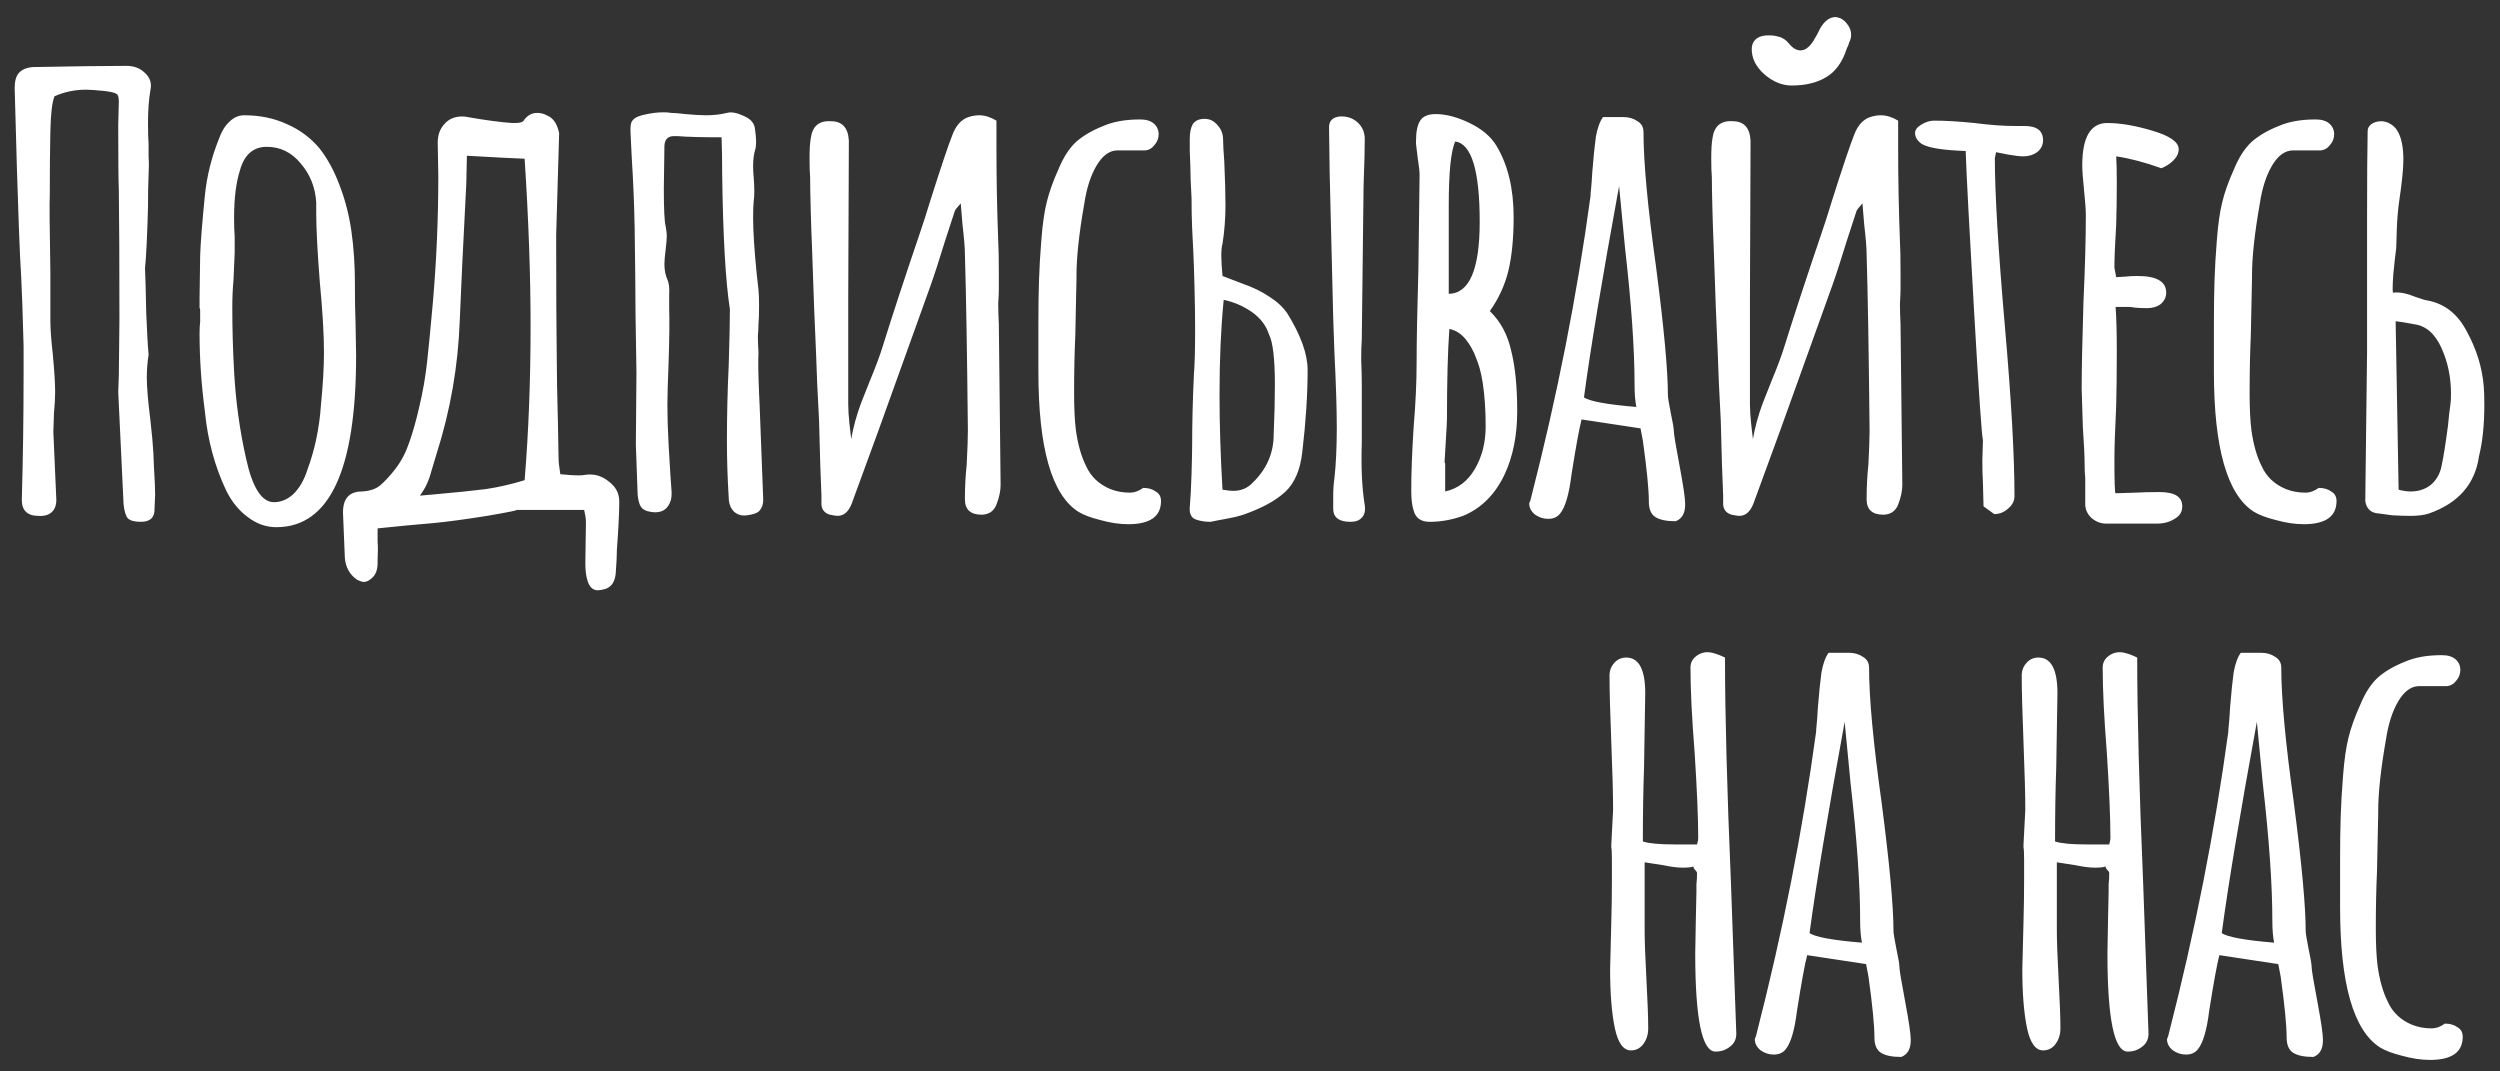<?xml version="1.0" encoding="UTF-8"?> <svg xmlns="http://www.w3.org/2000/svg" width="126" height="54" viewBox="0 0 126 54" fill="none"><rect x="0" y="0" width="126" height="54" fill="#333333" stroke="none"/><path d="M7.099 26.3C6.779 26.3 6.559 26.24 6.439 26.12C6.339 26 6.269 25.77 6.229 25.43L5.959 19.76L5.989 18.92L6.019 16.13C6.019 13.23 6.009 11.05 5.989 9.59C5.969 9.11 5.959 8.02 5.959 6.32L5.989 5.12C5.989 4.9 5.949 4.77 5.869 4.73C5.789 4.67 5.569 4.62 5.209 4.58C4.809 4.54 4.519 4.52 4.339 4.52C3.779 4.52 3.249 4.63 2.749 4.85C2.629 5.13 2.559 5.71 2.539 6.59C2.519 7.47 2.509 8.55 2.509 9.83C2.489 10.13 2.499 11.44 2.539 13.76V16.19C2.539 16.57 2.579 17.12 2.659 17.84C2.739 18.68 2.779 19.32 2.779 19.76C2.779 20.04 2.759 20.4 2.719 20.84L2.689 21.77L2.839 25.19C2.839 25.47 2.759 25.68 2.599 25.82C2.439 25.96 2.219 26.02 1.939 26C1.379 26 1.099 25.73 1.099 25.19C1.159 23.09 1.189 20.98 1.189 18.86V17.45C1.149 15.89 1.109 14.73 1.069 13.97C1.029 13.37 0.989 12.51 0.949 11.39C0.889 9.81 0.819 7.49 0.739 4.43C0.739 4.09 0.809 3.84 0.949 3.68C1.109 3.5 1.349 3.4 1.669 3.38C3.749 3.34 5.319 3.32 6.379 3.32C6.759 3.32 7.069 3.44 7.309 3.68C7.569 3.92 7.659 4.21 7.579 4.55C7.499 5.03 7.459 5.58 7.459 6.2C7.459 6.66 7.469 7.01 7.489 7.25C7.489 7.43 7.489 7.65 7.489 7.91C7.509 8.17 7.509 8.47 7.489 8.81C7.469 9.25 7.459 9.8 7.459 10.46C7.419 11.9 7.369 12.92 7.309 13.52C7.329 13.98 7.349 14.72 7.369 15.74C7.409 16.74 7.449 17.45 7.489 17.87C7.429 18.25 7.399 18.64 7.399 19.04C7.399 19.5 7.459 20.21 7.579 21.17C7.659 21.87 7.709 22.42 7.729 22.82L7.759 23.54C7.799 24.18 7.819 24.65 7.819 24.95L7.789 25.61C7.809 26.07 7.579 26.3 7.099 26.3ZM13.928 26.57C13.408 26.57 12.928 26.4 12.488 26.06C12.048 25.74 11.688 25.3 11.408 24.74C10.828 23.52 10.468 22.19 10.328 20.75C10.148 19.39 10.058 18.08 10.058 16.82C10.058 16.58 10.068 16.38 10.088 16.22V15.68C10.088 15.58 10.078 15.53 10.058 15.53V14.99L10.088 12.89C10.108 12.25 10.188 11.23 10.328 9.83C10.428 8.87 10.658 7.94 11.018 7.04C11.158 6.64 11.338 6.34 11.558 6.14C11.778 5.92 12.028 5.81 12.308 5.81C13.108 5.81 13.828 5.96 14.468 6.26C15.108 6.54 15.648 6.94 16.088 7.46C16.488 7.96 16.828 8.58 17.108 9.32C17.388 10.04 17.588 10.81 17.708 11.63C17.828 12.47 17.888 13.36 17.888 14.3V14.54C17.888 15.16 17.898 15.72 17.918 16.22L17.948 17.93C17.948 23.69 16.608 26.57 13.928 26.57ZM13.808 25.31C14.168 25.31 14.498 25.17 14.798 24.89C15.098 24.59 15.328 24.19 15.488 23.69C15.868 22.67 16.098 21.57 16.178 20.39C16.278 19.37 16.328 18.49 16.328 17.75C16.328 16.85 16.258 15.67 16.118 14.21C15.998 12.67 15.938 11.52 15.938 10.76V10.22C15.898 9.46 15.638 8.8 15.158 8.24C14.698 7.68 14.128 7.4 13.448 7.4C12.768 7.4 12.318 7.79 12.098 8.57C11.898 9.19 11.798 9.99 11.798 10.97C11.798 11.35 11.808 11.67 11.828 11.93V12.74L11.768 14.12C11.728 14.54 11.708 15 11.708 15.5C11.708 16.58 11.738 17.65 11.798 18.71C11.878 20.21 12.078 21.67 12.398 23.09C12.718 24.57 13.188 25.31 13.808 25.31ZM30.491 29.69C30.331 29.73 30.211 29.75 30.131 29.75C29.891 29.75 29.721 29.6 29.621 29.3C29.541 29.06 29.501 28.76 29.501 28.4L29.531 26.33C29.531 26.21 29.521 26.1 29.501 26C29.481 25.9 29.461 25.8 29.441 25.7H25.991C26.191 25.7 25.711 25.8 24.551 26C23.411 26.18 22.521 26.3 21.881 26.36L20.531 26.48L19.031 26.63C19.031 26.81 19.031 27.03 19.031 27.29C19.051 27.55 19.051 27.86 19.031 28.22V28.37C19.031 28.69 18.951 28.93 18.791 29.09C18.631 29.25 18.481 29.33 18.341 29.33C18.261 29.33 18.141 29.29 17.981 29.21C17.621 28.95 17.421 28.59 17.381 28.13L17.291 25.94C17.251 25.16 17.571 24.77 18.251 24.77C18.631 24.75 18.931 24.65 19.151 24.47C19.371 24.29 19.631 24.01 19.931 23.63C20.231 23.23 20.461 22.79 20.621 22.31C20.801 21.81 20.971 21.21 21.131 20.51C21.311 19.75 21.441 19.01 21.521 18.29C21.601 17.57 21.701 16.54 21.821 15.2C22.001 13.1 22.091 10.99 22.091 8.87L22.061 7.19C22.061 6.81 22.171 6.5 22.391 6.26C22.611 6 22.911 5.87 23.291 5.87C23.411 5.87 23.501 5.88 23.561 5.9C24.481 6.06 25.231 6.16 25.811 6.2H25.961C26.221 6.2 26.371 6.15 26.411 6.05C26.591 5.81 26.811 5.69 27.071 5.69C27.251 5.69 27.411 5.73 27.551 5.81C27.871 5.93 28.081 6.23 28.181 6.71L28.031 11.84C28.031 14.62 28.041 16.7 28.061 18.08C28.061 18.8 28.081 19.9 28.121 21.38L28.151 23.03C28.151 23.19 28.161 23.34 28.181 23.48C28.201 23.62 28.221 23.76 28.241 23.9C28.641 23.94 28.941 23.96 29.141 23.96C29.301 23.96 29.421 23.95 29.501 23.93C29.941 23.87 30.331 23.98 30.671 24.26C31.031 24.52 31.211 24.86 31.211 25.28C31.211 25.82 31.171 26.63 31.091 27.71C31.091 27.99 31.071 28.39 31.031 28.91C30.991 29.33 30.811 29.59 30.491 29.69ZM21.851 24.92C22.971 24.82 23.851 24.73 24.491 24.65C25.151 24.55 25.801 24.4 26.441 24.2C26.641 21.78 26.741 19.19 26.741 16.43C26.741 13.87 26.641 11.06 26.441 8C25.921 7.98 24.951 7.93 23.531 7.85L23.501 9.26C23.341 12.34 23.231 14.64 23.171 16.16C23.091 18.44 22.701 20.68 22.001 22.88C21.961 23 21.871 23.3 21.731 23.78C21.611 24.24 21.421 24.64 21.161 24.98L21.851 24.92ZM37.657 25.97C37.397 26.01 37.177 25.95 36.997 25.79C36.817 25.61 36.727 25.37 36.727 25.07C36.667 24.11 36.637 23.16 36.637 22.22C36.637 20.94 36.667 19.67 36.727 18.41C36.767 17.13 36.787 16.19 36.787 15.59C36.567 14.17 36.437 11.88 36.397 8.72C36.397 7.98 36.387 7.38 36.367 6.92C35.347 6.92 34.607 6.9 34.147 6.86H33.967C33.667 6.86 33.507 7.02 33.487 7.34L33.457 9.5C33.457 10.54 33.487 11.17 33.547 11.39C33.587 11.63 33.607 11.79 33.607 11.87C33.607 12.03 33.587 12.27 33.547 12.59C33.507 12.91 33.487 13.15 33.487 13.31C33.487 13.61 33.537 13.87 33.637 14.09C33.717 14.27 33.747 14.52 33.727 14.84C33.727 15.16 33.727 15.4 33.727 15.56C33.747 16.18 33.737 17.09 33.697 18.29C33.657 19.25 33.637 19.96 33.637 20.42C33.637 21 33.657 21.66 33.697 22.4C33.737 23.12 33.767 23.63 33.787 23.93L33.847 24.77C33.867 25.09 33.797 25.35 33.637 25.55C33.497 25.73 33.287 25.82 33.007 25.82C32.907 25.82 32.777 25.8 32.617 25.76C32.437 25.7 32.317 25.6 32.257 25.46C32.197 25.32 32.157 25.14 32.137 24.92L32.047 22.4L32.077 18.77C32.037 16.61 32.017 15 32.017 13.94L31.987 11.51C31.967 10.37 31.917 9.16 31.837 7.88L31.777 6.65V6.47C31.777 6.27 31.817 6.13 31.897 6.05C31.977 5.95 32.127 5.87 32.347 5.81C32.747 5.71 33.107 5.66 33.427 5.66C33.607 5.66 33.737 5.67 33.817 5.69C33.977 5.69 34.217 5.71 34.537 5.75C34.977 5.79 35.327 5.81 35.587 5.81C35.967 5.81 36.317 5.77 36.637 5.69C36.857 5.63 37.137 5.68 37.477 5.84C37.817 5.98 38.007 6.19 38.047 6.47C38.087 6.75 38.107 6.97 38.107 7.13C38.107 7.29 38.097 7.41 38.077 7.49C37.997 7.73 37.957 8.02 37.957 8.36C37.957 8.54 37.967 8.74 37.987 8.96C38.007 9.18 38.017 9.41 38.017 9.65C38.017 9.85 38.007 10.01 37.987 10.13C37.967 10.31 37.957 10.6 37.957 11C37.957 11.66 38.017 12.59 38.137 13.79L38.227 14.6C38.247 14.78 38.257 15.05 38.257 15.41C38.257 15.83 38.247 16.14 38.227 16.34C38.227 16.5 38.217 16.7 38.197 16.94C38.197 17.16 38.207 17.43 38.227 17.75C38.207 18.21 38.217 18.9 38.257 19.82L38.287 20.48L38.467 25.19C38.467 25.41 38.407 25.59 38.287 25.73C38.187 25.85 37.977 25.93 37.657 25.97ZM41.821 25.94C41.561 25.86 41.421 25.69 41.401 25.43V24.98C41.361 24.14 41.321 22.88 41.281 21.2C41.201 19.74 41.151 18.62 41.131 17.84C41.071 16.62 41.001 14.79 40.921 12.35C40.901 11.93 40.881 11.35 40.861 10.61C40.841 9.87 40.831 9.31 40.831 8.93C40.811 8.71 40.801 8.4 40.801 8C40.801 7.54 40.821 7.2 40.861 6.98C40.941 6.36 41.281 6.07 41.881 6.11C42.441 6.11 42.741 6.43 42.781 7.07V7.43L42.751 14.99V18.56V20.36C42.751 20.64 42.771 20.97 42.811 21.35C42.851 21.71 42.881 21.97 42.901 22.13C43.001 21.55 43.161 20.96 43.381 20.36C43.621 19.74 43.771 19.36 43.831 19.22C44.131 18.5 44.351 17.91 44.491 17.45C44.971 15.91 45.591 14.02 46.351 11.78C46.511 11.32 46.691 10.76 46.891 10.1C47.431 8.4 47.801 7.3 48.001 6.8C48.181 6.32 48.451 6.02 48.811 5.9C48.991 5.84 49.171 5.81 49.351 5.81C49.631 5.81 49.921 5.9 50.221 6.08V7.52C50.221 9.02 50.251 10.57 50.311 12.17C50.331 12.51 50.341 13.02 50.341 13.7V14.57C50.341 14.75 50.331 14.99 50.311 15.29C50.311 15.59 50.321 15.94 50.341 16.34L50.431 24.44C50.431 24.74 50.361 25.07 50.221 25.43C50.161 25.59 50.061 25.72 49.921 25.82C49.781 25.9 49.631 25.94 49.471 25.94C48.911 25.94 48.631 25.68 48.631 25.16C48.631 24.56 48.661 23.98 48.721 23.42C48.761 22.66 48.781 22.08 48.781 21.68C48.741 17.72 48.691 14.76 48.631 12.8C48.631 12.5 48.591 12.01 48.511 11.33L48.421 10.25C48.241 10.45 48.141 10.58 48.121 10.64L47.641 12.11C47.321 13.15 47.071 13.92 46.891 14.42L44.281 21.68L42.931 25.37C42.771 25.79 42.531 26 42.211 26C42.151 26 42.021 25.98 41.821 25.94ZM56.865 26.42C56.425 26.42 55.955 26.35 55.455 26.21C54.975 26.09 54.605 25.95 54.345 25.79C53.005 24.93 52.335 22.58 52.335 18.74V17.93V17V16.28C52.335 15.48 52.345 14.77 52.365 14.15C52.385 13.51 52.425 12.82 52.485 12.08C52.545 11.3 52.635 10.67 52.755 10.19C52.875 9.69 53.075 9.13 53.355 8.51C53.595 7.93 53.885 7.48 54.225 7.16C54.585 6.84 55.045 6.57 55.605 6.35C56.105 6.13 56.725 6.02 57.465 6.02C57.765 6.02 57.995 6.09 58.155 6.23C58.315 6.37 58.395 6.55 58.395 6.77C58.395 6.97 58.325 7.15 58.185 7.31C58.065 7.47 57.915 7.56 57.735 7.58H56.325C55.925 7.58 55.575 7.83 55.275 8.33C54.975 8.83 54.765 9.48 54.645 10.28C54.385 11.76 54.255 12.96 54.255 13.88V14.03L54.195 16.91C54.155 17.77 54.135 18.74 54.135 19.82C54.135 20.58 54.165 21.2 54.225 21.68C54.325 22.4 54.495 23 54.735 23.48C54.975 24.02 55.385 24.41 55.965 24.65C56.265 24.77 56.595 24.83 56.955 24.83C57.175 24.83 57.395 24.75 57.615 24.59C57.875 24.59 58.085 24.65 58.245 24.77C58.425 24.87 58.515 25.03 58.515 25.25C58.515 26.03 57.965 26.42 56.865 26.42ZM68.064 26.3C67.484 26.3 67.194 26.08 67.194 25.64C67.194 25.54 67.194 25.33 67.194 25.01C67.194 24.69 67.214 24.39 67.254 24.11C67.334 23.39 67.374 22.54 67.374 21.56C67.374 20.62 67.334 19.35 67.254 17.75C67.214 16.85 67.174 15.46 67.134 13.58L67.044 9.92L67.014 8.66L66.984 6.41C66.984 6.09 67.164 5.91 67.524 5.87C67.884 5.85 68.184 5.95 68.424 6.17C68.664 6.39 68.784 6.67 68.784 7.01C68.784 7.51 68.764 8.3 68.724 9.38L68.634 17.09C68.614 17.35 68.604 17.7 68.604 18.14C68.624 18.58 68.634 19.01 68.634 19.43V21.23V22.31C68.594 23.57 68.644 24.62 68.784 25.46C68.824 25.74 68.774 25.95 68.634 26.09C68.514 26.23 68.324 26.3 68.064 26.3ZM61.014 26.3C60.734 26.3 60.484 26.26 60.264 26.18C60.044 26.1 59.944 25.9 59.964 25.58C60.004 25.12 60.034 24.55 60.054 23.87C60.074 23.19 60.084 22.72 60.084 22.46C60.084 21.32 60.114 20.12 60.174 18.86C60.214 18.38 60.234 17.62 60.234 16.58C60.234 16 60.224 15.31 60.204 14.51C60.184 13.71 60.164 13.11 60.144 12.71C60.124 12.37 60.104 11.97 60.084 11.51C60.064 11.05 60.054 10.54 60.054 9.98C60.014 9.3 59.994 8.77 59.994 8.39L59.964 7.61C59.964 7.51 59.964 7.31 59.964 7.01C59.964 6.69 60.014 6.44 60.114 6.26C60.234 6.08 60.434 5.99 60.714 5.99C60.974 5.99 61.194 6.1 61.374 6.32C61.554 6.52 61.644 6.76 61.644 7.04C61.644 7.26 61.664 7.63 61.704 8.15C61.744 9.07 61.764 9.8 61.764 10.34C61.764 11 61.714 11.65 61.614 12.29C61.574 12.41 61.554 12.61 61.554 12.89C61.554 13.13 61.574 13.47 61.614 13.91C61.774 13.97 62.114 14.1 62.634 14.3C63.154 14.48 63.604 14.7 63.984 14.96C64.364 15.2 64.664 15.48 64.884 15.8C65.564 16.9 65.904 17.85 65.904 18.65C65.904 19.89 65.814 21.27 65.634 22.79C65.534 23.69 65.244 24.36 64.764 24.8C64.284 25.24 63.584 25.62 62.664 25.94C62.424 26.02 62.134 26.09 61.794 26.15C61.454 26.21 61.194 26.26 61.014 26.3ZM61.614 24.68C61.854 24.72 62.034 24.74 62.154 24.74C62.554 24.74 62.884 24.6 63.144 24.32C63.844 23.64 64.194 22.83 64.194 21.89C64.234 20.97 64.254 20.14 64.254 19.4C64.254 18.08 64.154 17.23 63.954 16.85C63.814 16.41 63.534 16.04 63.114 15.74C62.694 15.44 62.214 15.23 61.674 15.11C61.534 16.53 61.464 18.12 61.464 19.88C61.464 21.38 61.514 22.98 61.614 24.68ZM72.057 26.3C71.617 26.3 71.347 26.11 71.247 25.73C71.167 25.49 71.127 25.15 71.127 24.71C71.127 23.85 71.167 22.79 71.247 21.53C71.347 20.33 71.397 19.26 71.397 18.32C71.397 17.26 71.427 15.67 71.487 13.55L71.547 8.81C71.547 8.63 71.517 8.36 71.457 8L71.367 7.25V7.1C71.367 6.64 71.437 6.3 71.577 6.08C71.717 5.86 71.977 5.75 72.357 5.75C72.877 5.75 73.447 5.9 74.067 6.2C74.687 6.5 75.137 6.88 75.417 7.34C75.997 8.3 76.287 9.5 76.287 10.94C76.287 12.02 76.197 12.93 76.017 13.67C75.837 14.39 75.527 15.06 75.087 15.68C75.627 16.2 75.987 16.87 76.167 17.69C76.367 18.49 76.467 19.5 76.467 20.72C76.467 21.94 76.257 23 75.837 23.9C75.357 24.92 74.657 25.62 73.737 26C73.177 26.2 72.617 26.3 72.057 26.3ZM73.017 14.81C74.057 14.79 74.577 13.58 74.577 11.18C74.577 8.6 74.167 7.25 73.347 7.13C73.127 7.59 73.017 8.67 73.017 10.37V14.81ZM72.837 24.77C73.477 24.63 73.977 24.25 74.337 23.63C74.697 23.01 74.877 22.3 74.877 21.5C74.877 20.66 74.827 19.92 74.727 19.28C74.647 18.78 74.537 18.37 74.397 18.05C74.277 17.71 74.107 17.4 73.887 17.12C73.647 16.82 73.367 16.64 73.047 16.58C72.967 17.72 72.927 19.23 72.927 21.11C72.927 21.23 72.907 21.61 72.867 22.25L72.807 23.27C72.807 23.31 72.817 23.34 72.837 23.36V23.42V24.77ZM84.452 26.27C83.992 26.27 83.652 26.2 83.432 26.06C83.212 25.92 83.102 25.66 83.102 25.28C83.102 24.68 83.002 23.66 82.802 22.22L82.682 21.59L79.712 21.14C79.592 21.6 79.422 22.53 79.202 23.93C79.082 24.91 78.892 25.56 78.632 25.88C78.492 26.06 78.292 26.15 78.032 26.15C77.792 26.15 77.572 26.08 77.372 25.94C77.172 25.78 77.072 25.59 77.072 25.37L77.132 25.22L77.162 25.1C78.482 19.96 79.482 14.89 80.162 9.89C80.162 9.81 80.172 9.68 80.192 9.5C80.212 9.3 80.232 9.02 80.252 8.66C80.312 7.92 80.372 7.33 80.432 6.89C80.512 6.45 80.632 6.12 80.792 5.9H81.812C82.092 5.9 82.332 5.97 82.532 6.11C82.732 6.23 82.832 6.41 82.832 6.65C82.832 8.17 83.042 10.43 83.462 13.43C83.862 16.51 84.062 18.67 84.062 19.91C84.062 20.03 84.112 20.34 84.212 20.84C84.312 21.3 84.362 21.6 84.362 21.74C84.362 21.88 84.462 22.48 84.662 23.54C84.842 24.5 84.932 25.12 84.932 25.4V25.43C84.932 25.87 84.772 26.15 84.452 26.27ZM82.472 20.51C82.412 20.21 82.382 19.84 82.382 19.4C82.382 17.6 82.222 15.3 81.902 12.5L81.602 9.38C80.742 14.08 80.152 17.63 79.832 20.03C80.132 20.23 81.012 20.39 82.472 20.51ZM87.267 25.94C87.007 25.86 86.867 25.69 86.847 25.43V24.98C86.807 24.14 86.767 22.88 86.727 21.2C86.647 19.74 86.597 18.62 86.577 17.84C86.517 16.62 86.447 14.79 86.367 12.35C86.347 11.93 86.327 11.35 86.307 10.61C86.287 9.87 86.277 9.31 86.277 8.93C86.257 8.71 86.247 8.4 86.247 8C86.247 7.54 86.267 7.2 86.307 6.98C86.387 6.36 86.727 6.07 87.327 6.11C87.887 6.11 88.187 6.43 88.227 7.07V7.43L88.197 14.99V18.56V20.36C88.197 20.64 88.217 20.97 88.257 21.35C88.297 21.71 88.327 21.97 88.347 22.13C88.447 21.55 88.607 20.96 88.827 20.36C89.067 19.74 89.217 19.36 89.277 19.22C89.577 18.5 89.797 17.91 89.937 17.45C90.417 15.91 91.037 14.02 91.797 11.78C91.957 11.32 92.137 10.76 92.337 10.1C92.877 8.4 93.247 7.3 93.447 6.8C93.627 6.32 93.897 6.02 94.257 5.9C94.437 5.84 94.617 5.81 94.797 5.81C95.077 5.81 95.367 5.9 95.667 6.08V7.52C95.667 9.02 95.697 10.57 95.757 12.17C95.777 12.51 95.787 13.02 95.787 13.7V14.57C95.787 14.75 95.777 14.99 95.757 15.29C95.757 15.59 95.767 15.94 95.787 16.34L95.877 24.44C95.877 24.74 95.807 25.07 95.667 25.43C95.607 25.59 95.507 25.72 95.367 25.82C95.227 25.9 95.077 25.94 94.917 25.94C94.357 25.94 94.077 25.68 94.077 25.16C94.077 24.56 94.107 23.98 94.167 23.42C94.207 22.66 94.227 22.08 94.227 21.68C94.187 17.72 94.137 14.76 94.077 12.8C94.077 12.5 94.037 12.01 93.957 11.33L93.867 10.25C93.687 10.45 93.587 10.58 93.567 10.64L93.087 12.11C92.767 13.15 92.517 13.92 92.337 14.42L89.727 21.68L88.377 25.37C88.217 25.79 87.977 26 87.657 26C87.597 26 87.467 25.98 87.267 25.94ZM90.297 4.31C89.817 4.31 89.357 4.12 88.917 3.74C88.497 3.36 88.287 2.94 88.287 2.48C88.287 2.28 88.347 2.12 88.467 2C88.587 1.88 88.757 1.81 88.977 1.79C89.237 1.77 89.457 1.79 89.637 1.85C89.837 1.89 90.017 2.01 90.177 2.21C90.357 2.43 90.547 2.54 90.747 2.54C90.967 2.54 91.177 2.39 91.377 2.09C91.457 1.95 91.527 1.83 91.587 1.73C91.647 1.61 91.697 1.51 91.737 1.43C91.957 1.05 92.217 0.86 92.517 0.86C92.557 0.86 92.637 0.88 92.757 0.92C92.917 1 93.047 1.12 93.147 1.28C93.247 1.42 93.297 1.58 93.297 1.76C93.297 1.88 93.267 2 93.207 2.12C93.187 2.18 93.167 2.24 93.147 2.3C93.127 2.34 93.107 2.38 93.087 2.42C92.867 3.12 92.517 3.61 92.037 3.89C91.577 4.17 90.997 4.31 90.297 4.31ZM99.97 25.52L99.94 24.35C99.92 24.01 99.91 23.63 99.91 23.21L99.94 22.19C99.88 21.97 99.73 19.78 99.49 15.62C99.25 11.46 99.11 8.79 99.07 7.61C97.91 7.57 97.17 7.45 96.85 7.25C96.63 7.09 96.52 6.91 96.52 6.71C96.52 6.55 96.62 6.41 96.82 6.29C97.04 6.15 97.26 6.08 97.48 6.08C98.04 6.08 98.72 6.12 99.52 6.2C100.28 6.3 100.96 6.35 101.56 6.35H101.8H102.04C102.66 6.35 102.97 6.59 102.97 7.07C102.97 7.31 102.87 7.51 102.67 7.67C102.47 7.81 102.24 7.88 101.98 7.88C101.8 7.88 101.54 7.85 101.2 7.79L100.6 7.67L100.57 7.82L100.54 7.97C100.54 9.75 100.71 12.59 101.05 16.49C101.37 20.15 101.53 22.99 101.53 25.01C101.53 25.25 101.42 25.46 101.2 25.64C101 25.82 100.77 25.91 100.51 25.91L99.97 25.52ZM106.146 26.39C105.886 26.39 105.646 26.3 105.426 26.12C105.226 25.94 105.116 25.72 105.096 25.46V24.68V24.08C105.076 23.9 105.066 23.69 105.066 23.45C105.066 23.03 105.036 22.39 104.976 21.53L104.916 19.61C104.916 18.63 104.946 17.17 105.006 15.23C105.086 13.49 105.126 12.03 105.126 10.85C105.126 10.57 105.096 10.15 105.036 9.59C104.976 9.01 104.946 8.59 104.946 8.33C104.946 6.91 105.366 6.2 106.206 6.2C106.866 6.2 107.626 6.33 108.486 6.59C109.366 6.85 109.806 7.16 109.806 7.52C109.806 7.72 109.716 7.91 109.536 8.09C109.376 8.25 109.176 8.38 108.936 8.48C108.096 8.18 107.336 7.98 106.656 7.88C106.676 8.18 106.686 8.61 106.686 9.17C106.686 9.97 106.676 10.69 106.656 11.33C106.596 12.29 106.566 13.01 106.566 13.49L106.656 13.97L107.136 13.94C107.296 13.92 107.496 13.91 107.736 13.91C108.696 13.91 109.176 14.19 109.176 14.75C109.176 14.97 109.086 15.16 108.906 15.32C108.726 15.46 108.496 15.53 108.216 15.53C107.856 15.53 107.576 15.51 107.376 15.47H106.626C106.666 15.99 106.686 16.75 106.686 17.75C106.686 18.75 106.676 19.65 106.656 20.45C106.596 21.67 106.566 22.58 106.566 23.18C106.566 24.3 106.586 24.86 106.626 24.86L107.616 24.83C107.956 24.81 108.366 24.8 108.846 24.8C109.606 24.8 109.986 25.04 109.986 25.52C109.986 25.8 109.856 26.01 109.596 26.15C109.356 26.31 109.056 26.39 108.696 26.39H106.146ZM116.111 26.42C115.671 26.42 115.201 26.35 114.701 26.21C114.221 26.09 113.851 25.95 113.591 25.79C112.251 24.93 111.581 22.58 111.581 18.74V17.93V17V16.28C111.581 15.48 111.591 14.77 111.611 14.15C111.631 13.51 111.671 12.82 111.731 12.08C111.791 11.3 111.881 10.67 112.001 10.19C112.121 9.69 112.321 9.13 112.601 8.51C112.841 7.93 113.131 7.48 113.471 7.16C113.831 6.84 114.291 6.57 114.851 6.35C115.351 6.13 115.971 6.02 116.711 6.02C117.011 6.02 117.241 6.09 117.401 6.23C117.561 6.37 117.641 6.55 117.641 6.77C117.641 6.97 117.571 7.15 117.431 7.31C117.311 7.47 117.161 7.56 116.981 7.58H115.571C115.171 7.58 114.821 7.83 114.521 8.33C114.221 8.83 114.011 9.48 113.891 10.28C113.631 11.76 113.501 12.96 113.501 13.88V14.03L113.441 16.91C113.401 17.77 113.381 18.74 113.381 19.82C113.381 20.58 113.411 21.2 113.471 21.68C113.571 22.4 113.741 23 113.981 23.48C114.221 24.02 114.631 24.41 115.211 24.65C115.511 24.77 115.841 24.83 116.201 24.83C116.421 24.83 116.641 24.75 116.861 24.59C117.121 24.59 117.331 24.65 117.491 24.77C117.671 24.87 117.761 25.03 117.761 25.25C117.761 26.03 117.211 26.42 116.111 26.42ZM119.9 25.88C119.5 25.86 119.27 25.65 119.21 25.25L119.3 17.75V15.44V11C119.3 9.04 119.31 7.57 119.33 6.59C119.33 6.47 119.39 6.36 119.51 6.26C119.65 6.16 119.82 6.11 120.02 6.11C120.18 6.11 120.34 6.16 120.5 6.26C120.66 6.36 120.78 6.49 120.86 6.65C121.04 6.97 121.13 7.44 121.13 8.06C121.13 8.5 121.06 9.19 120.92 10.13C120.86 10.55 120.82 11.01 120.8 11.51C120.78 12.01 120.77 12.34 120.77 12.5C120.73 12.78 120.68 13.23 120.62 13.85C120.58 14.47 120.58 14.77 120.62 14.75C120.92 14.71 121.29 14.78 121.73 14.96C122.07 15.08 122.27 15.14 122.33 15.14C123.21 15.3 123.88 15.83 124.34 16.73C124.82 17.61 125.1 18.52 125.18 19.46C125.2 19.68 125.21 20 125.21 20.42C125.21 21.42 125.12 22.28 124.94 23C124.74 24.4 123.9 25.36 122.42 25.88C122.18 25.96 121.87 26 121.49 26C121.21 26 120.9 25.99 120.56 25.97C120.24 25.93 120.02 25.9 119.9 25.88ZM120.89 24.68C121.11 24.74 121.31 24.77 121.49 24.77C121.89 24.77 122.23 24.66 122.51 24.44C122.79 24.2 122.97 23.89 123.05 23.51C123.15 23.05 123.26 22.36 123.38 21.44C123.42 21 123.46 20.65 123.5 20.39C123.52 20.27 123.53 20.09 123.53 19.85C123.53 19.01 123.37 18.24 123.05 17.54C122.73 16.82 122.27 16.42 121.67 16.34C121.25 16.26 120.94 16.21 120.74 16.19L120.89 24.68ZM86.46 53C85.78 53 85.44 51.35 85.44 48.05L85.47 46.34L85.5 44.96V44.87V44.57C85.52 44.41 85.53 44.22 85.53 44C85.53 43.96 85.5 43.91 85.44 43.85C85.38 43.79 85.35 43.74 85.35 43.7V43.67C85.25 43.71 85.07 43.73 84.81 43.73C84.55 43.73 84.23 43.69 83.85 43.61C83.73 43.59 83.41 43.54 82.89 43.46V46.91C82.89 47.43 82.92 48.25 82.98 49.37C83.04 50.47 83.07 51.29 83.07 51.83C83.07 52.13 82.99 52.39 82.83 52.61C82.67 52.83 82.46 52.94 82.2 52.94C81.82 52.94 81.55 52.57 81.39 51.83C81.23 51.07 81.15 50.08 81.15 48.86L81.21 46.43C81.23 45.75 81.24 45.03 81.24 44.27V43.76V43.34C81.24 43.02 81.23 42.81 81.21 42.71V42.56L81.3 40.82C81.3 40.06 81.27 38.93 81.21 37.43C81.15 35.93 81.12 34.8 81.12 34.04C81.12 33.8 81.2 33.59 81.36 33.41C81.52 33.23 81.72 33.14 81.96 33.14C82.6 33.14 82.92 33.74 82.92 34.94L82.86 38.66C82.82 39.78 82.8 41.03 82.8 42.41C83.1 42.51 83.64 42.56 84.42 42.56H85.53C85.57 42.44 85.59 42.32 85.59 42.2C85.59 41.24 85.53 39.82 85.41 37.94C85.27 36.18 85.2 34.75 85.2 33.65C85.2 33.43 85.28 33.25 85.44 33.11C85.62 32.95 85.83 32.87 86.07 32.87C86.21 32.87 86.41 32.92 86.67 33.02L86.94 33.14C86.94 35.98 87.04 39.77 87.24 44.51L87.51 52.1C87.51 52.38 87.4 52.6 87.18 52.76C86.98 52.92 86.74 53 86.46 53ZM95.821 53.27C95.361 53.27 95.021 53.2 94.801 53.06C94.581 52.92 94.471 52.66 94.471 52.28C94.471 51.68 94.371 50.66 94.171 49.22L94.051 48.59L91.081 48.14C90.961 48.6 90.791 49.53 90.571 50.93C90.451 51.91 90.261 52.56 90.001 52.88C89.861 53.06 89.661 53.15 89.401 53.15C89.161 53.15 88.941 53.08 88.741 52.94C88.541 52.78 88.441 52.59 88.441 52.37L88.501 52.22L88.531 52.1C89.851 46.96 90.851 41.89 91.531 36.89C91.531 36.81 91.541 36.68 91.561 36.5C91.581 36.3 91.601 36.02 91.621 35.66C91.681 34.92 91.741 34.33 91.801 33.89C91.881 33.45 92.001 33.12 92.161 32.9H93.181C93.461 32.9 93.701 32.97 93.901 33.11C94.101 33.23 94.201 33.41 94.201 33.65C94.201 35.17 94.411 37.43 94.831 40.43C95.231 43.51 95.431 45.67 95.431 46.91C95.431 47.03 95.481 47.34 95.581 47.84C95.681 48.3 95.731 48.6 95.731 48.74C95.731 48.88 95.831 49.48 96.031 50.54C96.211 51.5 96.301 52.12 96.301 52.4V52.43C96.301 52.87 96.141 53.15 95.821 53.27ZM93.841 47.51C93.781 47.21 93.751 46.84 93.751 46.4C93.751 44.6 93.591 42.3 93.271 39.5L92.971 36.38C92.111 41.08 91.521 44.63 91.201 47.03C91.501 47.23 92.381 47.39 93.841 47.51ZM107.235 53C106.555 53 106.215 51.35 106.215 48.05L106.245 46.34L106.275 44.96V44.87V44.57C106.295 44.41 106.305 44.22 106.305 44C106.305 43.96 106.275 43.91 106.215 43.85C106.155 43.79 106.125 43.74 106.125 43.7V43.67C106.025 43.71 105.845 43.73 105.585 43.73C105.325 43.73 105.005 43.69 104.625 43.61C104.505 43.59 104.185 43.54 103.665 43.46V46.91C103.665 47.43 103.695 48.25 103.755 49.37C103.815 50.47 103.845 51.29 103.845 51.83C103.845 52.13 103.765 52.39 103.605 52.61C103.445 52.83 103.235 52.94 102.975 52.94C102.595 52.94 102.325 52.57 102.165 51.83C102.005 51.07 101.925 50.08 101.925 48.86L101.985 46.43C102.005 45.75 102.015 45.03 102.015 44.27V43.76V43.34C102.015 43.02 102.005 42.81 101.985 42.71V42.56L102.075 40.82C102.075 40.06 102.045 38.93 101.985 37.43C101.925 35.93 101.895 34.8 101.895 34.04C101.895 33.8 101.975 33.59 102.135 33.41C102.295 33.23 102.495 33.14 102.735 33.14C103.375 33.14 103.695 33.74 103.695 34.94L103.635 38.66C103.595 39.78 103.575 41.03 103.575 42.41C103.875 42.51 104.415 42.56 105.195 42.56H106.305C106.345 42.44 106.365 42.32 106.365 42.2C106.365 41.24 106.305 39.82 106.185 37.94C106.045 36.18 105.975 34.75 105.975 33.65C105.975 33.43 106.055 33.25 106.215 33.11C106.395 32.95 106.605 32.87 106.845 32.87C106.985 32.87 107.185 32.92 107.445 33.02L107.715 33.14C107.715 35.98 107.815 39.77 108.015 44.51L108.285 52.1C108.285 52.38 108.175 52.6 107.955 52.76C107.755 52.92 107.515 53 107.235 53ZM116.596 53.27C116.136 53.27 115.796 53.2 115.576 53.06C115.356 52.92 115.246 52.66 115.246 52.28C115.246 51.68 115.146 50.66 114.946 49.22L114.826 48.59L111.856 48.14C111.736 48.6 111.566 49.53 111.346 50.93C111.226 51.91 111.036 52.56 110.776 52.88C110.636 53.06 110.436 53.15 110.176 53.15C109.936 53.15 109.716 53.08 109.516 52.94C109.316 52.78 109.216 52.59 109.216 52.37L109.276 52.22L109.306 52.1C110.626 46.96 111.626 41.89 112.306 36.89C112.306 36.81 112.316 36.68 112.336 36.5C112.356 36.3 112.376 36.02 112.396 35.66C112.456 34.92 112.516 34.33 112.576 33.89C112.656 33.45 112.776 33.12 112.936 32.9H113.956C114.236 32.9 114.476 32.97 114.676 33.11C114.876 33.23 114.976 33.41 114.976 33.65C114.976 35.17 115.186 37.43 115.606 40.43C116.006 43.51 116.206 45.67 116.206 46.91C116.206 47.03 116.256 47.34 116.356 47.84C116.456 48.3 116.506 48.6 116.506 48.74C116.506 48.88 116.606 49.48 116.806 50.54C116.986 51.5 117.076 52.12 117.076 52.4V52.43C117.076 52.87 116.916 53.15 116.596 53.27ZM114.616 47.51C114.556 47.21 114.526 46.84 114.526 46.4C114.526 44.6 114.366 42.3 114.046 39.5L113.746 36.38C112.886 41.08 112.296 44.63 111.976 47.03C112.276 47.23 113.156 47.39 114.616 47.51ZM122.471 53.42C122.031 53.42 121.561 53.35 121.061 53.21C120.581 53.09 120.211 52.95 119.951 52.79C118.611 51.93 117.941 49.58 117.941 45.74V44.93V44V43.28C117.941 42.48 117.951 41.77 117.971 41.15C117.991 40.51 118.031 39.82 118.091 39.08C118.151 38.3 118.241 37.67 118.361 37.19C118.481 36.69 118.681 36.13 118.961 35.51C119.201 34.93 119.491 34.48 119.831 34.16C120.191 33.84 120.651 33.57 121.211 33.35C121.711 33.13 122.331 33.02 123.071 33.02C123.371 33.02 123.601 33.09 123.761 33.23C123.921 33.37 124.001 33.55 124.001 33.77C124.001 33.97 123.931 34.15 123.791 34.31C123.671 34.47 123.521 34.56 123.341 34.58H121.931C121.531 34.58 121.181 34.83 120.881 35.33C120.581 35.83 120.371 36.48 120.251 37.28C119.991 38.76 119.861 39.96 119.861 40.88V41.03L119.801 43.91C119.761 44.77 119.741 45.74 119.741 46.82C119.741 47.58 119.771 48.2 119.831 48.68C119.931 49.4 120.101 50 120.341 50.48C120.581 51.02 120.991 51.41 121.571 51.65C121.871 51.77 122.201 51.83 122.561 51.83C122.781 51.83 123.001 51.75 123.221 51.59C123.481 51.59 123.691 51.65 123.851 51.77C124.031 51.87 124.121 52.03 124.121 52.25C124.121 53.03 123.571 53.42 122.471 53.42Z" fill="white"></path></svg> 